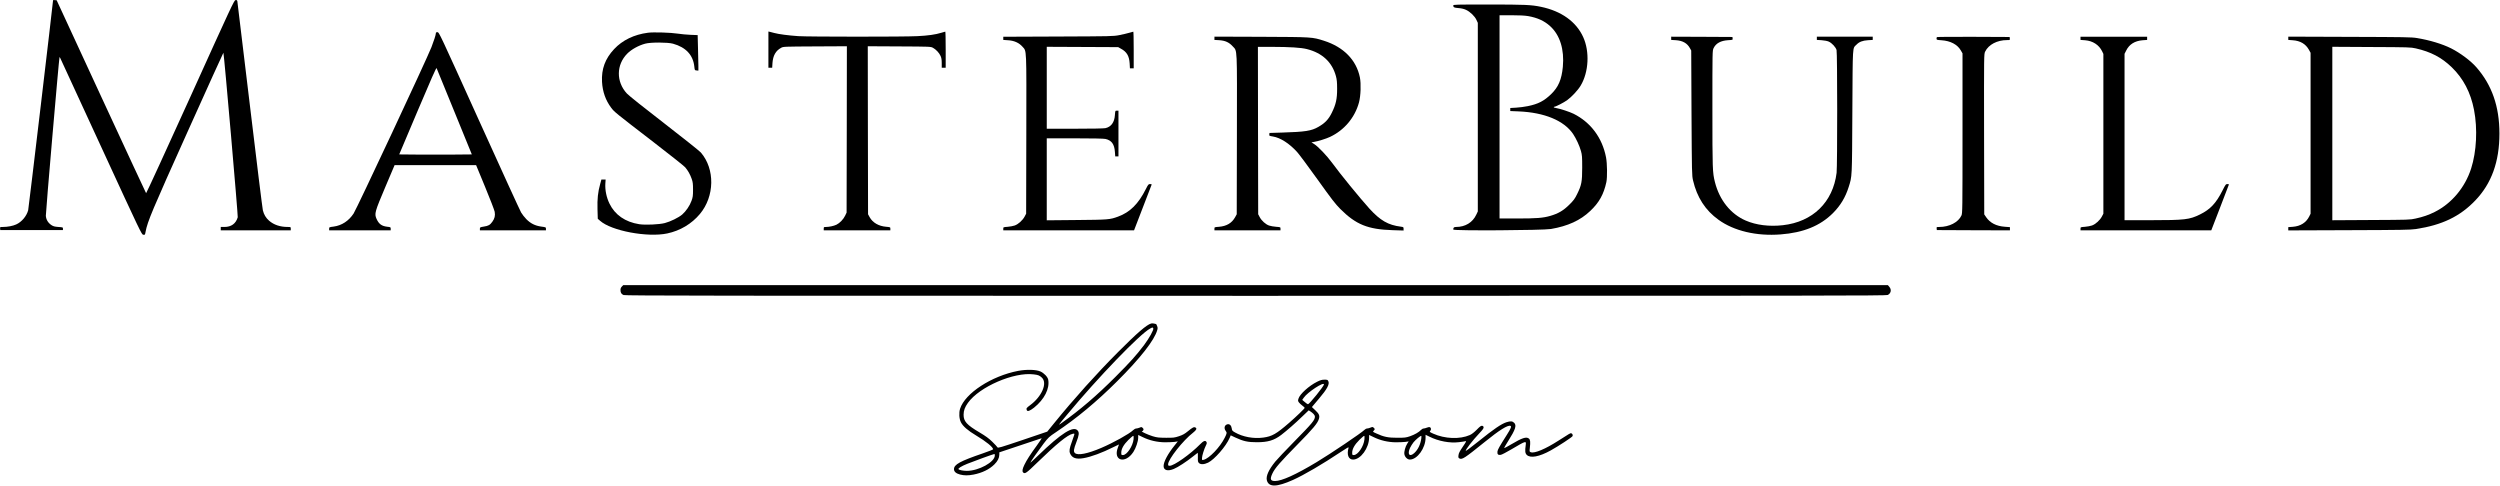 <?xml version="1.0" standalone="no"?>
<!DOCTYPE svg PUBLIC "-//W3C//DTD SVG 20010904//EN"
 "http://www.w3.org/TR/2001/REC-SVG-20010904/DTD/svg10.dtd">
<svg version="1.0" xmlns="http://www.w3.org/2000/svg"
 width="4428pt" height="861pt" viewBox="0 0 4428 861"
 preserveAspectRatio="xMidYMid meet">

<g transform="translate(0,861) scale(0.1,-0.1)"
fill="#000000" stroke="none">
<path d="M940 8606 c0 -37 -433 -3690 -441 -3720 -28 -104 -114 -207 -212
-251 -58 -27 -154 -45 -235 -45 -52 0 -53 -1 -50 -27 l3 -28 555 0 555 0 0 25
c0 24 -3 25 -81 30 -66 5 -89 11 -123 33 -60 40 -94 97 -99 165 -3 49 232
2780 242 2807 2 6 8 -1 14 -15 6 -14 332 -722 726 -1575 704 -1528 715 -1550
744 -1553 30 -3 31 -2 41 55 35 183 113 368 746 1775 346 769 630 1396 632
1394 11 -10 261 -2889 254 -2914 -33 -113 -114 -172 -236 -172 l-65 0 0 -30 0
-30 620 0 620 0 0 30 c0 30 -1 30 -52 30 -137 0 -248 38 -332 111 -57 51 -91
107 -110 184 -8 33 -112 875 -231 1870 -119 996 -218 1820 -221 1833 -4 18
-10 23 -32 20 -25 -3 -67 -93 -801 -1715 -427 -942 -779 -1709 -783 -1705 -4
4 -362 774 -796 1712 l-788 1705 -32 3 c-18 2 -32 1 -32 -2z"/>
<path d="M25740 8513 c0 -33 15 -40 92 -46 52 -4 96 -14 133 -31 73 -33 157
-114 186 -179 l24 -52 0 -1670 0 -1670 -27 -57 c-65 -139 -195 -218 -359 -218
-37 0 -49 -12 -49 -46 0 -24 1591 -14 1730 10 302 52 520 152 696 319 158 149
239 295 286 512 18 87 15 330 -6 438 -67 346 -270 619 -575 772 -67 33 -240
91 -304 100 -26 4 -47 11 -47 16 0 5 6 9 13 9 23 0 160 71 222 114 83 60 195
180 243 262 142 239 160 600 44 856 -123 273 -387 462 -748 537 -171 36 -289
41 -930 41 -588 0 -624 -1 -624 -17z m1326 -188 c168 -30 286 -84 391 -179
173 -157 253 -414 224 -721 -22 -224 -78 -356 -205 -480 -128 -124 -230 -177
-416 -215 -58 -12 -151 -24 -207 -27 l-103 -6 0 -27 0 -27 148 -6 c457 -19
802 -162 964 -399 55 -82 114 -209 140 -303 20 -71 22 -103 22 -295 0 -251
-12 -310 -91 -470 -39 -80 -60 -109 -137 -185 -104 -104 -196 -158 -338 -199
-127 -37 -245 -46 -588 -46 l-310 0 0 1800 0 1800 209 0 c143 0 236 -5 297
-15z"/>
<path d="M13610 7731 l0 -321 34 0 33 0 5 83 c9 132 58 219 153 270 39 22 48
22 603 25 l562 3 -2 -1473 -3 -1473 -26 -55 c-30 -64 -96 -132 -154 -160 -46
-22 -129 -40 -186 -40 -37 0 -39 -2 -39 -30 l0 -30 590 0 590 0 0 29 c0 28 -1
28 -77 35 -130 11 -235 72 -289 168 l-29 53 -3 1488 -2 1488 557 -3 c551 -3
559 -3 598 -25 54 -29 109 -88 134 -143 15 -33 21 -66 21 -127 l0 -83 35 0 35
0 0 320 c0 176 -3 320 -7 320 -5 0 -36 -9 -70 -20 -102 -32 -237 -51 -423 -60
-237 -13 -1929 -12 -2110 0 -174 12 -345 34 -426 56 -32 9 -69 19 -81 21 l-23
5 0 -321z"/>
<path d="M20000 8029 c-36 -11 -114 -29 -175 -41 -107 -21 -138 -21 -1082 -25
l-973 -4 0 -28 0 -28 86 -6 c107 -6 193 -45 254 -114 75 -86 71 16 68 -1554
l-3 -1404 -27 -51 c-34 -65 -114 -137 -176 -158 -26 -9 -82 -20 -124 -23 -78
-6 -78 -6 -78 -34 l0 -29 1158 0 1158 0 153 397 c85 219 156 404 158 411 4 8
-5 12 -26 12 -29 0 -34 -6 -75 -87 -133 -265 -282 -413 -494 -490 -145 -53
-169 -55 -734 -60 l-528 -5 0 726 0 726 498 0 c302 0 515 -4 542 -11 108 -24
158 -93 167 -229 l6 -80 28 0 29 0 0 405 0 405 -29 0 c-28 0 -28 0 -34 -78 -8
-129 -67 -210 -169 -232 -30 -6 -237 -10 -543 -10 l-495 0 0 725 0 726 633 -3
632 -3 53 -30 c100 -55 142 -128 150 -257 l5 -88 33 0 34 0 0 325 c0 179 -3
324 -7 324 -5 -1 -37 -10 -73 -20z"/>
<path d="M7720 8021 c0 -26 -36 -139 -78 -246 -83 -213 -1324 -2864 -1379
-2947 -86 -131 -210 -212 -352 -231 -80 -10 -81 -11 -81 -39 l0 -28 545 0 545
0 0 29 c0 27 -2 29 -62 35 -98 12 -148 48 -189 140 -40 91 -31 123 155 562
l165 389 722 0 722 0 159 -385 c88 -212 164 -410 170 -441 12 -69 0 -119 -42
-177 -41 -57 -69 -73 -150 -85 -67 -11 -70 -13 -70 -39 l0 -28 585 0 585 0 0
28 c0 27 -2 28 -84 39 -108 15 -188 55 -264 132 -31 32 -73 85 -92 118 -19 32
-354 764 -744 1626 -703 1553 -709 1567 -737 1567 -22 0 -29 -5 -29 -19z m329
-1391 l308 -755 -324 -3 c-179 -1 -468 -1 -643 0 l-319 3 327 773 c236 558
329 768 335 755 4 -10 146 -358 316 -773z"/>
<path d="M11475 8030 c-244 -32 -449 -131 -598 -290 -159 -170 -226 -353 -214
-580 10 -176 64 -327 162 -458 56 -75 69 -85 751 -610 287 -221 539 -421 559
-444 50 -58 90 -129 117 -208 19 -54 23 -86 23 -190 0 -110 -4 -134 -27 -197
-30 -85 -98 -185 -165 -243 -63 -54 -208 -125 -308 -151 -101 -26 -346 -37
-454 -20 -247 39 -429 165 -526 365 -53 108 -80 240 -73 354 l5 72 -37 0 -38
0 -21 -77 c-41 -148 -53 -264 -48 -448 l5 -170 41 -36 c200 -178 838 -298
1189 -224 228 48 432 169 579 345 261 312 269 796 17 1088 -22 26 -314 258
-647 516 -353 272 -631 494 -663 529 -193 208 -190 511 7 708 73 74 201 145
319 176 94 26 397 25 490 -1 228 -63 357 -201 378 -406 7 -64 7 -65 40 -68
l32 -3 0 83 c0 46 -3 187 -7 315 l-6 231 -126 5 c-69 3 -171 12 -226 21 -119
19 -432 29 -530 16z"/>
<path d="M21510 7932 l0 -29 85 -5 c107 -7 175 -38 240 -110 81 -90 76 23 73
-1564 l-3 -1409 -29 -53 c-58 -103 -150 -158 -285 -169 -81 -6 -81 -6 -81 -34
l0 -29 585 0 585 0 0 29 c0 28 0 28 -77 34 -43 3 -99 13 -125 22 -61 21 -132
85 -166 149 l-27 51 -3 1483 -2 1482 242 0 c328 -1 523 -13 628 -40 272 -69
445 -232 512 -479 16 -60 21 -107 21 -221 1 -180 -21 -279 -94 -427 -58 -118
-120 -183 -239 -251 -121 -70 -233 -88 -636 -100 l-229 -7 -3 -26 c-3 -25 0
-26 65 -37 132 -22 288 -122 426 -273 37 -41 201 -261 364 -489 251 -351 313
-431 402 -521 279 -278 488 -362 929 -376 l192 -6 0 31 c0 29 -2 31 -47 37
-225 28 -366 109 -559 321 -173 192 -516 612 -664 815 -88 120 -244 284 -313
327 l-49 31 39 6 c78 13 220 57 290 90 253 119 440 342 513 610 31 115 39 331
16 445 -63 308 -288 537 -636 648 -209 66 -200 66 -1112 70 l-828 3 0 -29z"/>
<path d="M29600 7931 l0 -28 83 -5 c122 -8 202 -54 250 -143 l22 -40 5 -1105
c6 -1077 7 -1107 27 -1195 70 -301 219 -531 452 -698 274 -198 673 -292 1099
-259 405 31 701 152 927 377 134 135 221 279 279 463 61 194 59 149 65 1337 7
1209 1 1111 73 1184 48 50 108 73 205 79 l83 5 0 28 0 29 -495 0 -495 0 0 -29
0 -28 83 -5 c51 -4 101 -13 128 -25 56 -25 124 -99 138 -149 15 -53 15 -2056
1 -2174 -64 -521 -422 -870 -953 -929 -241 -27 -471 2 -656 82 -267 115 -466
363 -546 681 -43 171 -45 223 -45 1300 0 1022 0 1030 21 1073 41 86 127 133
256 141 84 5 84 5 81 31 l-3 26 -542 3 -543 2 0 -29z"/>
<path d="M34307 7953 c-4 -3 -7 -16 -7 -28 0 -21 6 -22 88 -28 158 -10 282
-75 342 -180 l30 -52 0 -1415 c0 -1366 -1 -1416 -19 -1457 -55 -120 -214 -203
-394 -203 -47 0 -48 -1 -45 -27 l3 -28 648 -3 647 -2 0 28 0 29 -92 7 c-150
11 -260 68 -330 170 l-33 49 -3 1420 c-2 1419 -2 1420 19 1463 59 123 212 204
387 204 52 0 53 1 50 28 l-3 27 -641 3 c-352 1 -644 -1 -647 -5z"/>
<path d="M36850 7931 l0 -28 82 -6 c135 -11 244 -81 300 -194 l23 -48 0 -1415
0 -1415 -27 -51 c-34 -65 -114 -137 -176 -158 -26 -9 -82 -20 -124 -23 -78 -6
-78 -6 -78 -34 l0 -29 1158 0 1158 0 155 401 c84 221 156 406 157 410 2 5 -10
9 -26 9 -28 0 -33 -7 -86 -112 -115 -228 -216 -336 -401 -427 -185 -91 -267
-101 -877 -101 l-458 0 0 1473 0 1474 31 61 c53 107 151 168 287 179 l82 6 0
28 0 29 -590 0 -590 0 0 -29z"/>
<path d="M40530 7932 l0 -29 79 -6 c134 -9 229 -65 287 -169 l29 -53 0 -1425
0 -1425 -23 -47 c-55 -111 -154 -174 -291 -185 l-81 -6 0 -29 0 -29 1078 4
c930 3 1091 6 1182 20 466 71 781 223 1052 506 288 300 428 687 428 1186 0
478 -133 859 -408 1173 -102 117 -287 254 -447 335 -158 79 -381 146 -605 183
-94 16 -217 18 -1192 21 l-1088 4 0 -29z m2258 -179 c268 -61 458 -161 637
-334 205 -198 336 -448 395 -755 65 -336 45 -738 -51 -1038 -108 -337 -345
-620 -645 -770 -108 -54 -203 -87 -339 -117 -97 -22 -118 -23 -787 -26 l-688
-4 0 1536 0 1536 693 -4 c661 -3 696 -4 785 -24z"/>
<path d="M11015 3535 c-17 -17 -25 -35 -25 -60 0 -49 15 -74 55 -91 30 -12
1594 -14 11196 -14 10055 0 11164 2 11194 15 58 28 72 94 29 144 l-26 31
-11199 0 -11200 0 -24 -25z"/>
<path d="M20388 2880 c-80 -23 -245 -165 -583 -504 -377 -378 -776 -821 -1134
-1261 l-122 -150 -436 -148 c-400 -135 -438 -146 -446 -130 -5 10 -46 54 -91
98 -62 61 -116 100 -225 165 -229 135 -285 198 -284 315 1 76 22 132 77 210
203 284 814 549 1165 504 79 -9 103 -19 144 -57 104 -97 0 -337 -212 -492 -60
-44 -67 -54 -55 -84 12 -30 52 -16 128 43 184 147 281 338 252 496 -10 50 -74
117 -139 146 -78 34 -246 38 -394 10 -470 -90 -940 -396 -1028 -670 -23 -72
-17 -179 15 -241 36 -71 125 -148 270 -234 174 -104 300 -206 300 -244 0 -5
-82 -38 -182 -72 -405 -139 -511 -197 -511 -280 0 -44 36 -76 108 -95 74 -19
142 -19 237 -1 153 30 280 91 370 180 59 58 87 114 88 173 l0 41 368 123 c202
67 373 124 380 127 8 3 -29 -54 -81 -125 -119 -163 -181 -259 -224 -348 -35
-73 -41 -113 -21 -133 31 -31 57 -13 246 171 345 335 541 495 631 513 33 7 34
7 27 -22 -4 -16 -22 -69 -41 -119 -43 -117 -50 -163 -32 -206 35 -82 107 -107
239 -84 134 23 331 96 528 195 55 28 100 49 100 48 0 -2 -9 -27 -20 -56 -89
-233 130 -296 274 -78 44 67 86 189 86 253 l0 49 79 -38 c120 -59 253 -90 391
-92 63 0 141 3 174 7 l58 9 -55 -69 c-122 -151 -197 -292 -197 -368 0 -75 73
-96 181 -51 70 28 228 131 337 219 45 37 84 67 86 67 3 0 4 -36 3 -80 -2 -69
1 -82 19 -101 31 -30 92 -27 163 7 113 56 317 289 380 437 l20 46 85 -40 c137
-64 219 -82 376 -82 196 0 305 32 433 129 99 76 253 210 374 328 l113 108 27
-17 c50 -32 83 -68 83 -92 0 -64 -42 -114 -370 -448 -151 -154 -301 -312 -332
-351 -118 -145 -168 -258 -149 -332 34 -124 173 -122 462 7 194 87 524 280
843 493 120 80 147 95 142 76 -35 -121 -2 -208 80 -208 135 0 283 205 284 390
l0 46 79 -38 c120 -59 253 -90 391 -92 63 0 141 3 173 7 l58 9 -25 -39 c-34
-53 -60 -146 -51 -190 9 -50 54 -93 97 -93 132 1 278 204 278 387 l0 52 68
-33 c162 -81 361 -118 524 -98 51 6 103 14 116 18 19 6 11 -11 -48 -98 -56
-82 -73 -115 -77 -151 -5 -39 -2 -47 16 -57 48 -25 90 2 449 292 259 210 408
303 456 285 22 -9 6 -48 -62 -155 -138 -218 -164 -264 -169 -300 -6 -48 13
-67 60 -58 18 3 102 47 185 96 263 155 266 156 256 78 -15 -109 -11 -145 18
-175 64 -63 221 -34 425 79 139 77 380 235 387 254 7 19 -2 41 -22 49 -16 6
-22 3 -227 -129 -231 -149 -426 -231 -491 -206 -25 10 -25 11 -17 78 12 104 8
144 -17 164 -45 37 -121 12 -312 -102 -66 -40 -122 -69 -125 -66 -3 3 29 60
72 127 126 199 151 273 105 319 -32 32 -65 34 -138 11 -91 -30 -222 -119 -489
-334 -123 -99 -227 -177 -230 -173 -13 13 116 181 241 313 58 61 77 88 74 105
-2 15 -11 24 -27 26 -18 3 -39 -12 -94 -69 -47 -47 -89 -80 -123 -95 -177 -78
-443 -68 -649 25 -66 30 -67 32 -51 50 20 22 14 56 -10 65 -8 3 -31 -1 -51 -9
-19 -8 -45 -15 -57 -15 -13 0 -33 -11 -46 -25 -39 -41 -110 -82 -195 -112 -73
-25 -92 -27 -225 -27 -161 -1 -242 16 -371 76 -66 29 -67 30 -48 49 24 24 24
32 0 53 -17 16 -22 16 -56 2 -21 -9 -48 -16 -61 -16 -13 0 -33 -11 -46 -24
-53 -54 -601 -424 -848 -572 -369 -222 -617 -334 -735 -334 -84 0 -95 33 -47
135 44 93 134 196 442 510 280 284 358 378 381 455 17 57 4 89 -63 152 l-61
58 24 29 c13 16 60 71 103 122 142 167 189 255 164 306 -12 26 -18 28 -69 28
-44 0 -72 -8 -130 -37 -143 -71 -306 -218 -330 -299 -11 -35 -10 -43 8 -67 11
-15 38 -40 61 -57 22 -16 41 -34 41 -39 1 -11 -148 -155 -276 -266 -226 -196
-302 -240 -459 -261 -172 -23 -360 12 -500 92 -47 26 -52 33 -57 71 -7 52 -38
82 -76 73 -53 -12 -67 -71 -30 -119 23 -29 21 -42 -19 -121 -83 -166 -274
-366 -374 -390 -27 -7 -28 -5 -28 30 0 40 38 163 70 226 16 30 18 44 10 59
-19 35 -52 24 -115 -41 -170 -174 -461 -379 -536 -379 -25 0 -29 4 -29 26 0
88 264 423 443 561 59 46 72 75 40 91 -26 14 -49 2 -132 -66 -60 -49 -92 -66
-160 -89 -79 -26 -98 -28 -231 -27 -127 1 -156 4 -233 27 -84 26 -215 86 -190
87 7 0 17 9 23 20 8 15 6 24 -10 40 -19 19 -22 19 -56 5 -20 -8 -47 -15 -60
-15 -13 0 -37 -13 -53 -29 -66 -65 -352 -224 -566 -315 -242 -103 -414 -137
-465 -91 -29 26 -23 68 25 193 48 124 53 169 25 204 -73 94 -290 -42 -699
-438 -78 -75 -141 -133 -141 -129 0 12 141 213 234 336 87 113 97 122 221 205
365 244 720 539 1081 899 411 409 663 731 712 909 9 30 8 46 -3 72 -8 19 -15
34 -17 34 -2 0 -17 4 -33 8 -17 5 -42 6 -57 2z m39 -86 c10 -26 -71 -172 -162
-294 -139 -184 -243 -299 -509 -566 -336 -336 -620 -579 -956 -819 -63 -45
-65 -48 100 150 552 664 1291 1430 1470 1525 43 24 49 24 57 4z m3023 -993 c0
-30 -260 -351 -283 -351 -7 0 -32 17 -57 39 l-45 38 28 40 c67 97 357 287 357
234z m-3372 -969 c-12 -122 -118 -282 -188 -282 -29 0 -30 2 -30 43 0 67 42
141 125 224 41 40 80 73 86 73 8 0 10 -18 7 -58z m4089 -3 c-11 -124 -116
-279 -189 -279 -26 0 -28 2 -28 43 0 65 43 141 127 225 40 39 78 72 84 72 8 0
10 -18 6 -61z m1007 14 c-15 -107 -60 -199 -125 -258 -83 -75 -126 -22 -75 91
14 30 42 75 63 101 38 46 118 113 135 113 5 0 6 -20 2 -47z m-7554 -301 c0
-116 -286 -273 -497 -272 -64 1 -130 13 -145 28 -15 15 50 55 157 98 92 38
464 173 478 173 4 1 7 -11 7 -27z"/>
</g>
</svg>
